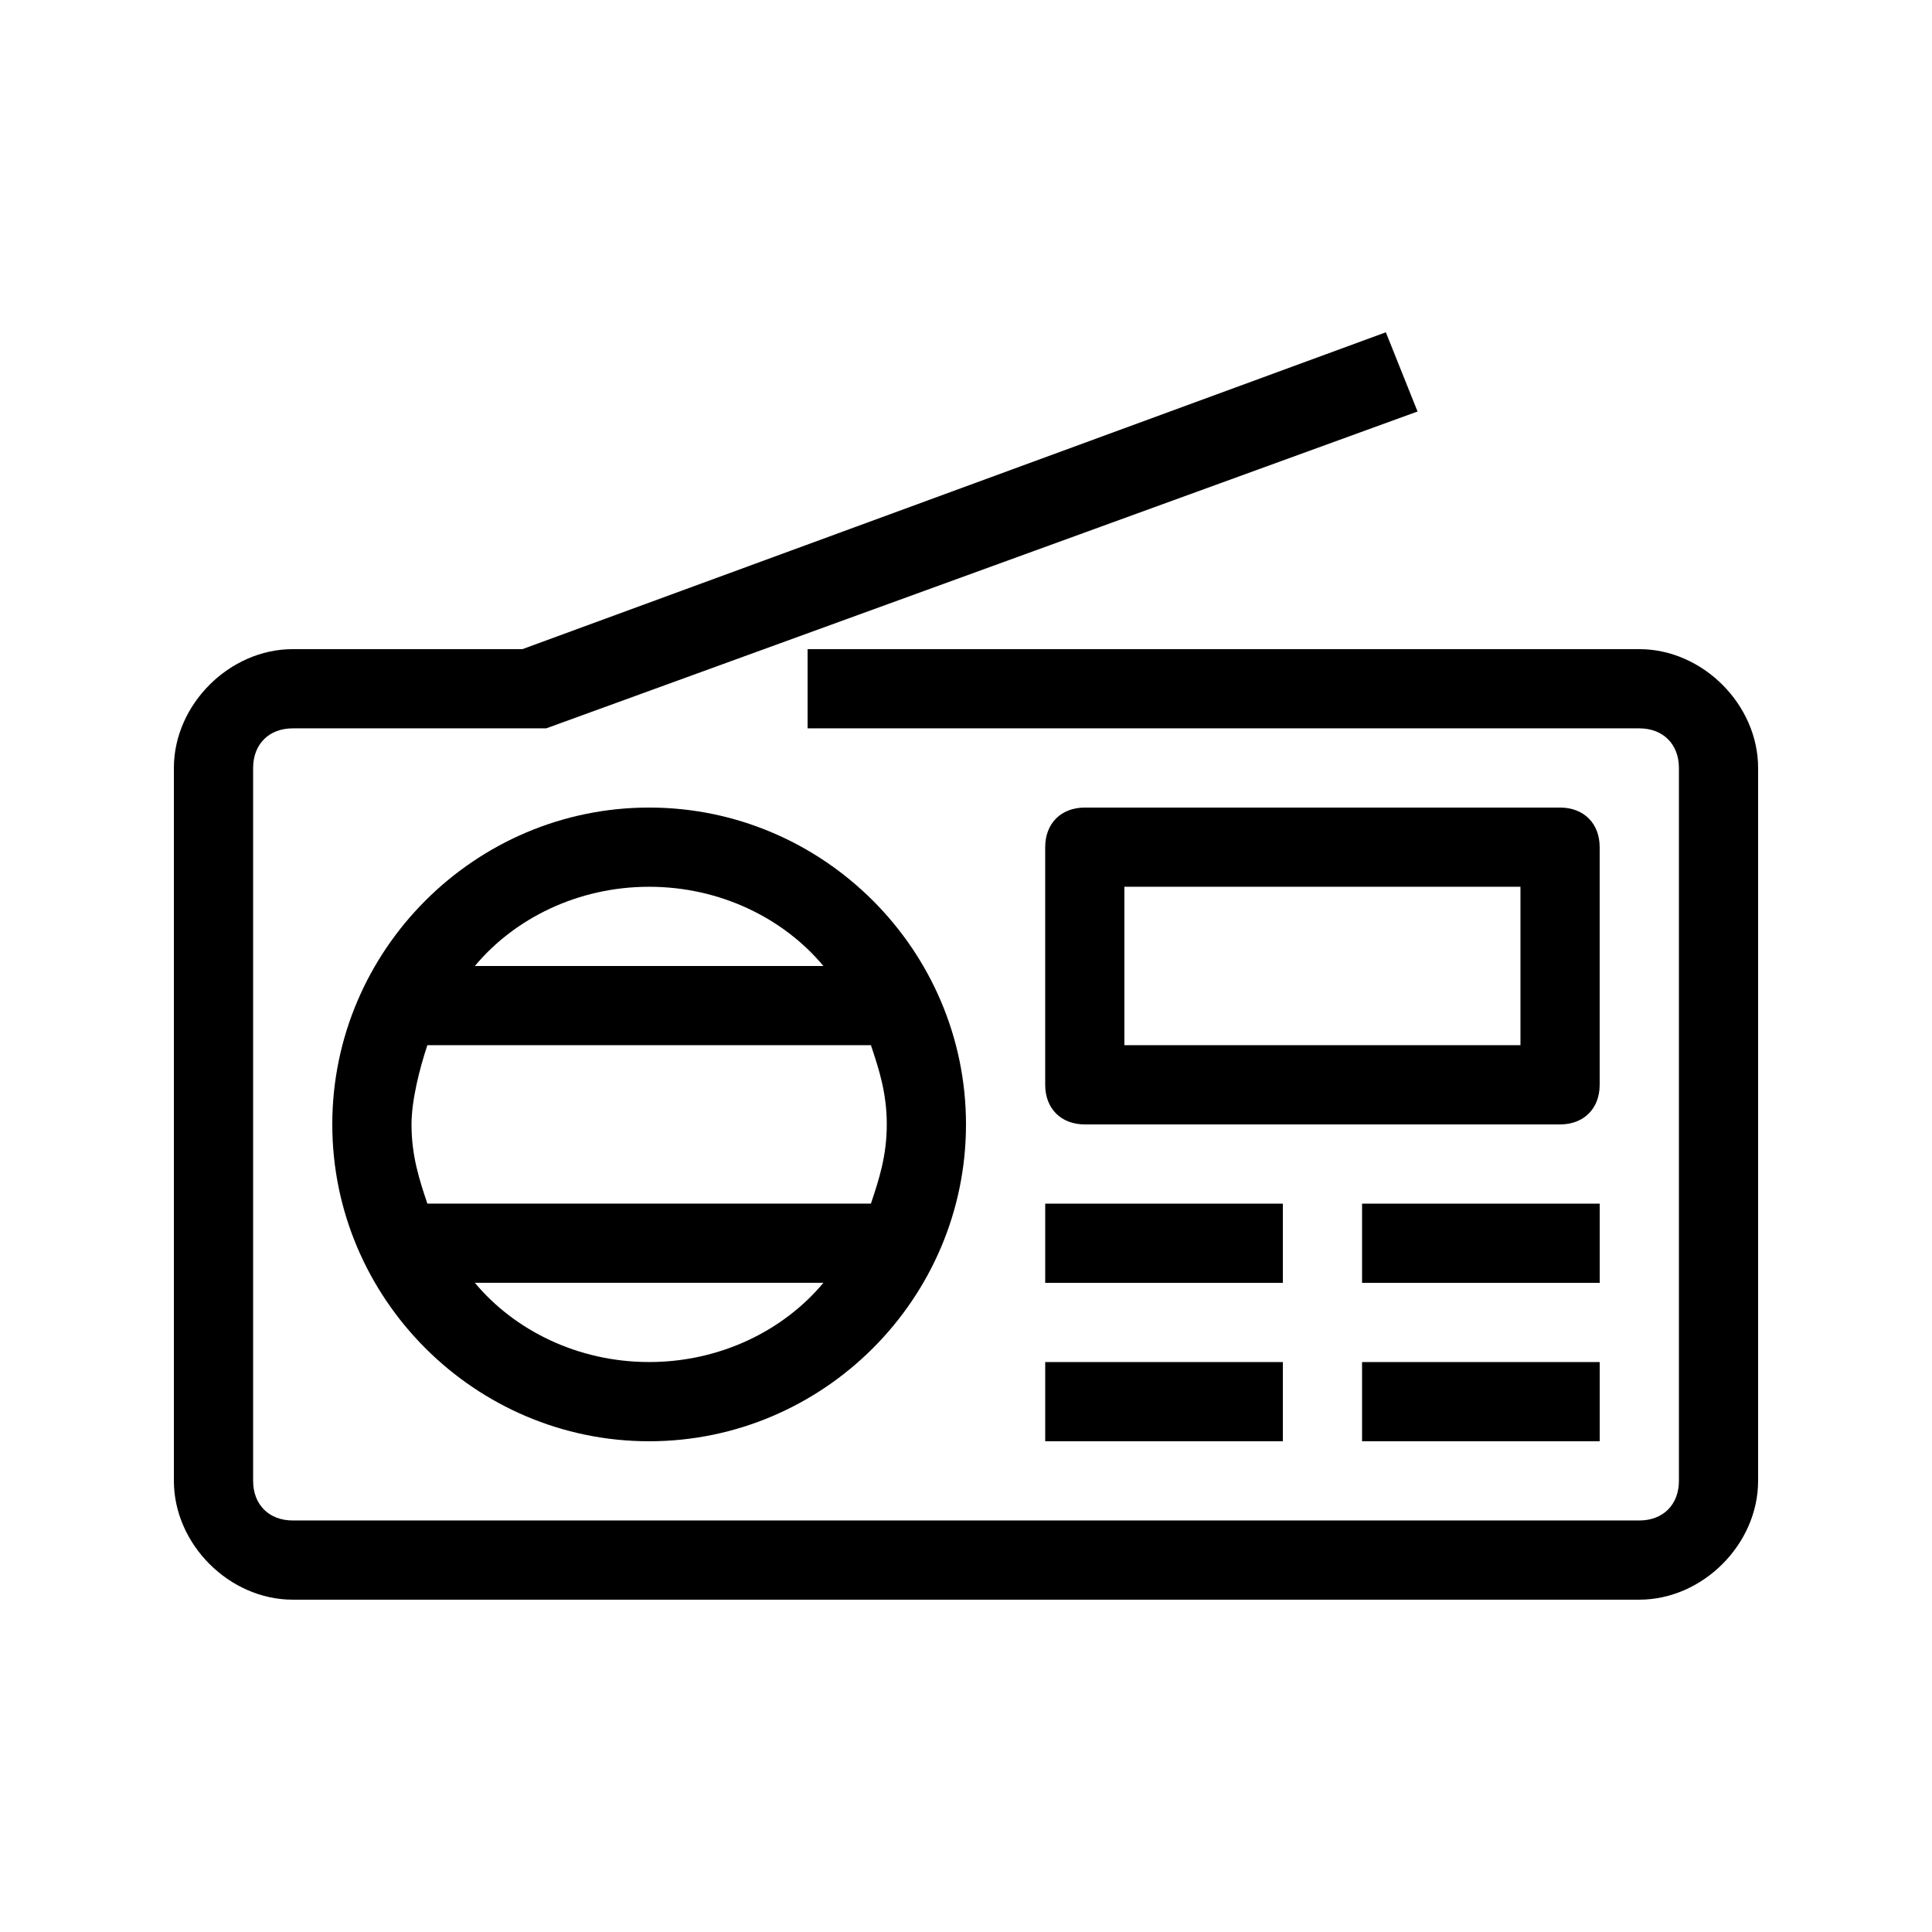 <?xml version="1.0" encoding="UTF-8"?>
<!-- Uploaded to: SVG Repo, www.svgrepo.com, Generator: SVG Repo Mixer Tools -->
<svg fill="#000000" width="800px" height="800px" version="1.1" viewBox="144 144 512 512" xmlns="http://www.w3.org/2000/svg">
 <g>
  <path d="m232.06 441.98c0 46.184 37.785 83.969 83.969 83.969s83.969-37.785 83.969-83.969-37.785-83.969-83.969-83.969-83.969 37.785-83.969 83.969zm83.969 62.973c-18.895 0-35.688-8.398-46.184-20.992h92.363c-10.496 12.598-27.289 20.992-46.18 20.992zm58.777-41.98h-117.55c-2.102-6.301-4.199-12.598-4.199-20.992 0-6.297 2.098-14.695 4.199-20.992h117.55c2.098 6.297 4.199 12.594 4.199 20.992 0 8.395-2.102 14.691-4.199 20.992zm-58.777-83.969c18.895 0 35.688 8.398 46.184 20.992h-92.367c10.496-12.598 27.289-20.992 46.184-20.992z"/>
  <path d="m567.93 368.51c0-6.297-4.199-10.496-10.496-10.496h-125.95c-6.297 0-10.496 4.199-10.496 10.496v62.977c0 6.297 4.199 10.496 10.496 10.496h125.95c6.297 0 10.496-4.199 10.496-10.496zm-20.992 52.48h-104.96v-41.984h104.96z"/>
  <path d="m420.99 462.98h62.977v20.992h-62.977z"/>
  <path d="m420.99 504.96h62.977v20.992h-62.977z"/>
  <path d="m504.96 462.98h62.977v20.992h-62.977z"/>
  <path d="m504.96 504.96h62.977v20.992h-62.977z"/>
  <path d="m578.43 316.03h-220.41v20.992h220.42c6.297 0 10.492 4.199 10.492 10.496v188.93c0 6.297-4.199 10.496-10.496 10.496h-356.86c-6.297-0.004-10.496-4.199-10.496-10.5v-188.93c0-6.293 4.199-10.492 10.496-10.492h62.977 4.199l230.91-83.969-8.398-20.992-228.82 83.969h-60.875c-16.793 0-31.488 14.695-31.488 31.488v188.93c0 16.793 14.695 31.484 31.488 31.484h356.86c16.793 0 31.488-14.695 31.488-31.488v-188.93c0-16.789-14.691-31.484-31.488-31.484z"/>
 </g>
</svg>